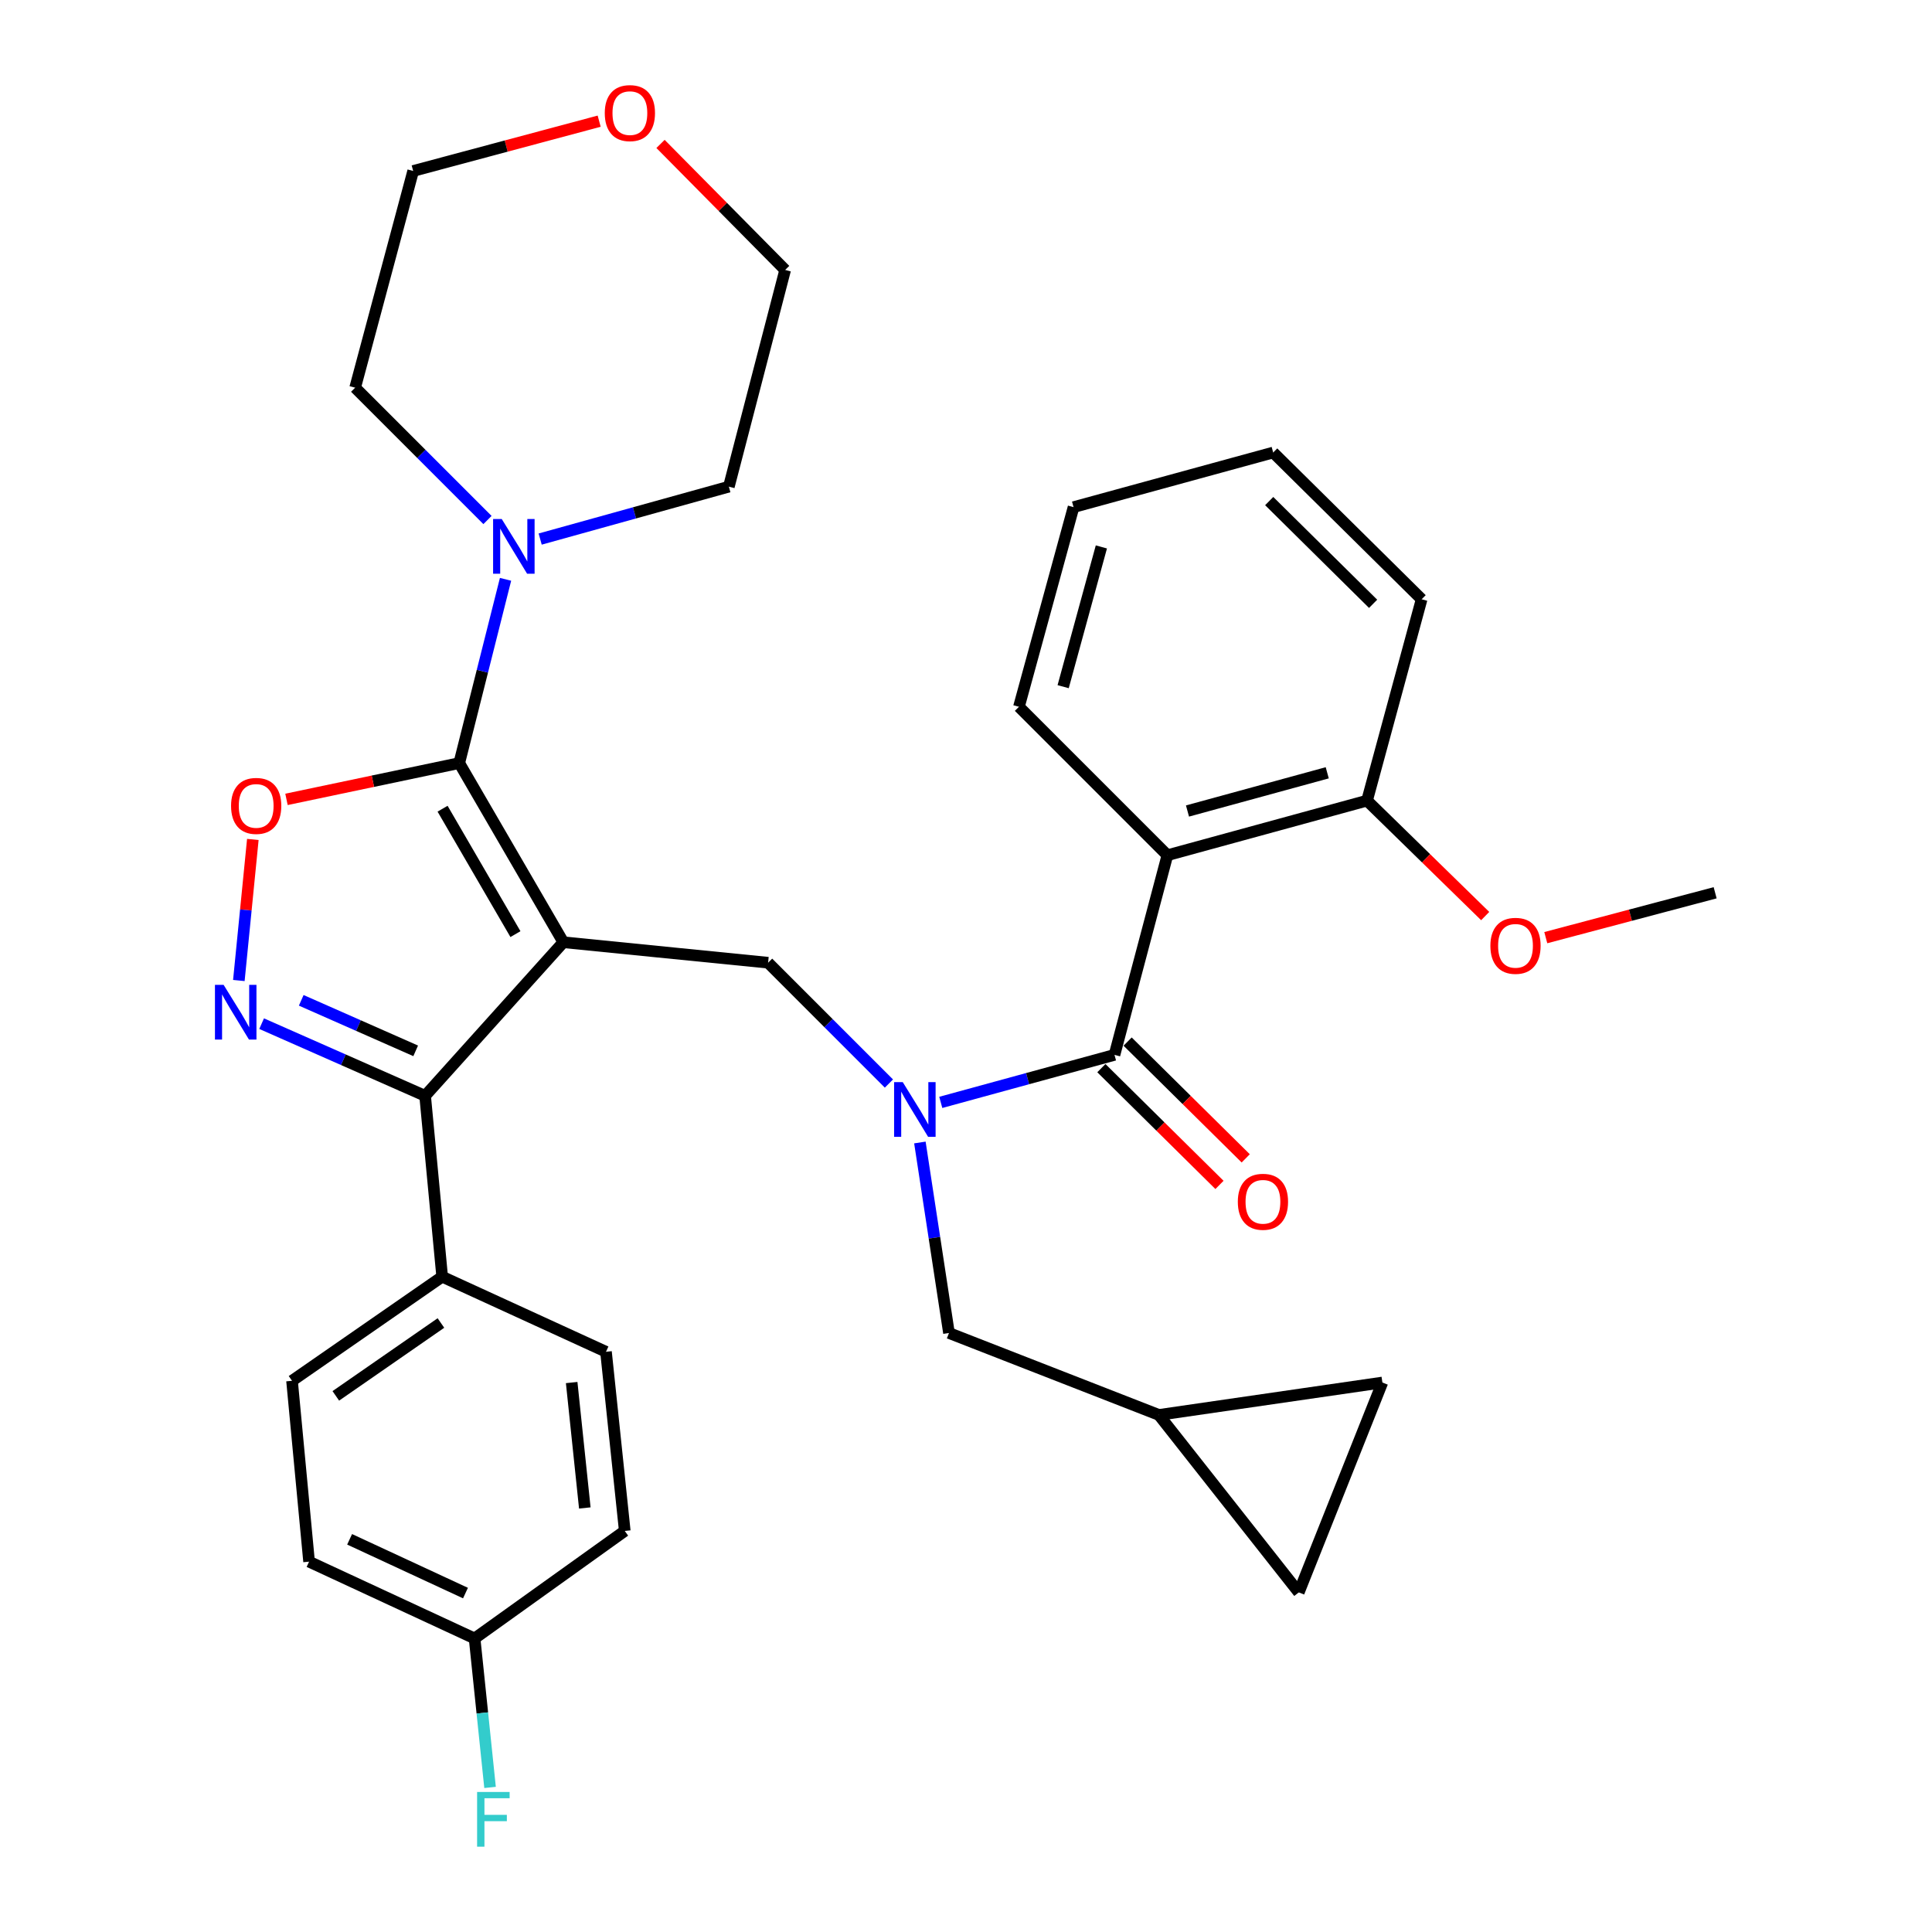 <?xml version='1.0' encoding='iso-8859-1'?>
<svg version='1.1' baseProfile='full'
              xmlns='http://www.w3.org/2000/svg'
                      xmlns:rdkit='http://www.rdkit.org/xml'
                      xmlns:xlink='http://www.w3.org/1999/xlink'
                  xml:space='preserve'
width='1000px' height='1000px' viewBox='0 0 1000 1000'>
<!-- END OF HEADER -->
<rect style='opacity:1.0;fill:#FFFFFF;stroke:none' width='1000' height='1000' x='0' y='0'> </rect>
<path class='bond-0' d='M 735.835,310.185 L 659,234.22' style='fill:none;fill-rule:evenodd;stroke:#000000;stroke-width:6px;stroke-linecap:butt;stroke-linejoin:miter;stroke-opacity:1' />
<path class='bond-0' d='M 710.722,312.534 L 656.937,259.358' style='fill:none;fill-rule:evenodd;stroke:#000000;stroke-width:6px;stroke-linecap:butt;stroke-linejoin:miter;stroke-opacity:1' />
<path class='bond-1' d='M 735.835,310.185 L 707.575,414.401' style='fill:none;fill-rule:evenodd;stroke:#000000;stroke-width:6px;stroke-linecap:butt;stroke-linejoin:miter;stroke-opacity:1' />
<path class='bond-2' d='M 460.1,560.839 L 428.835,529.57' style='fill:none;fill-rule:evenodd;stroke:#0000FF;stroke-width:6px;stroke-linecap:butt;stroke-linejoin:miter;stroke-opacity:1' />
<path class='bond-2' d='M 428.835,529.57 L 397.57,498.301' style='fill:none;fill-rule:evenodd;stroke:#000000;stroke-width:6px;stroke-linecap:butt;stroke-linejoin:miter;stroke-opacity:1' />
<path class='bond-3' d='M 486.944,570.596 L 531.902,558.296' style='fill:none;fill-rule:evenodd;stroke:#0000FF;stroke-width:6px;stroke-linecap:butt;stroke-linejoin:miter;stroke-opacity:1' />
<path class='bond-3' d='M 531.902,558.296 L 576.86,545.996' style='fill:none;fill-rule:evenodd;stroke:#000000;stroke-width:6px;stroke-linecap:butt;stroke-linejoin:miter;stroke-opacity:1' />
<path class='bond-4' d='M 476.134,591.353 L 483.661,640.656' style='fill:none;fill-rule:evenodd;stroke:#0000FF;stroke-width:6px;stroke-linecap:butt;stroke-linejoin:miter;stroke-opacity:1' />
<path class='bond-4' d='M 483.661,640.656 L 491.188,689.96' style='fill:none;fill-rule:evenodd;stroke:#000000;stroke-width:6px;stroke-linecap:butt;stroke-linejoin:miter;stroke-opacity:1' />
<path class='bond-5' d='M 570.066,552.868 L 600.633,583.089' style='fill:none;fill-rule:evenodd;stroke:#000000;stroke-width:6px;stroke-linecap:butt;stroke-linejoin:miter;stroke-opacity:1' />
<path class='bond-5' d='M 600.633,583.089 L 631.2,613.31' style='fill:none;fill-rule:evenodd;stroke:#FF0000;stroke-width:6px;stroke-linecap:butt;stroke-linejoin:miter;stroke-opacity:1' />
<path class='bond-5' d='M 583.654,539.124 L 614.221,569.345' style='fill:none;fill-rule:evenodd;stroke:#000000;stroke-width:6px;stroke-linecap:butt;stroke-linejoin:miter;stroke-opacity:1' />
<path class='bond-5' d='M 614.221,569.345 L 644.788,599.566' style='fill:none;fill-rule:evenodd;stroke:#FF0000;stroke-width:6px;stroke-linecap:butt;stroke-linejoin:miter;stroke-opacity:1' />
<path class='bond-6' d='M 576.86,545.996 L 604.24,442.661' style='fill:none;fill-rule:evenodd;stroke:#000000;stroke-width:6px;stroke-linecap:butt;stroke-linejoin:miter;stroke-opacity:1' />
<path class='bond-7' d='M 659,234.22 L 555.665,262.491' style='fill:none;fill-rule:evenodd;stroke:#000000;stroke-width:6px;stroke-linecap:butt;stroke-linejoin:miter;stroke-opacity:1' />
<path class='bond-8' d='M 555.665,262.491 L 527.405,365.825' style='fill:none;fill-rule:evenodd;stroke:#000000;stroke-width:6px;stroke-linecap:butt;stroke-linejoin:miter;stroke-opacity:1' />
<path class='bond-8' d='M 570.068,283.089 L 550.286,355.424' style='fill:none;fill-rule:evenodd;stroke:#000000;stroke-width:6px;stroke-linecap:butt;stroke-linejoin:miter;stroke-opacity:1' />
<path class='bond-9' d='M 291.584,487.703 L 237.704,394.966' style='fill:none;fill-rule:evenodd;stroke:#000000;stroke-width:6px;stroke-linecap:butt;stroke-linejoin:miter;stroke-opacity:1' />
<path class='bond-9' d='M 266.79,483.502 L 229.075,418.586' style='fill:none;fill-rule:evenodd;stroke:#000000;stroke-width:6px;stroke-linecap:butt;stroke-linejoin:miter;stroke-opacity:1' />
<path class='bond-10' d='M 291.584,487.703 L 220.042,567.202' style='fill:none;fill-rule:evenodd;stroke:#000000;stroke-width:6px;stroke-linecap:butt;stroke-linejoin:miter;stroke-opacity:1' />
<path class='bond-11' d='M 291.584,487.703 L 397.57,498.301' style='fill:none;fill-rule:evenodd;stroke:#000000;stroke-width:6px;stroke-linecap:butt;stroke-linejoin:miter;stroke-opacity:1' />
<path class='bond-12' d='M 237.704,394.966 L 192.994,404.361' style='fill:none;fill-rule:evenodd;stroke:#000000;stroke-width:6px;stroke-linecap:butt;stroke-linejoin:miter;stroke-opacity:1' />
<path class='bond-12' d='M 192.994,404.361 L 148.283,413.757' style='fill:none;fill-rule:evenodd;stroke:#FF0000;stroke-width:6px;stroke-linecap:butt;stroke-linejoin:miter;stroke-opacity:1' />
<path class='bond-13' d='M 237.704,394.966 L 249.686,347.412' style='fill:none;fill-rule:evenodd;stroke:#000000;stroke-width:6px;stroke-linecap:butt;stroke-linejoin:miter;stroke-opacity:1' />
<path class='bond-13' d='M 249.686,347.412 L 261.668,299.857' style='fill:none;fill-rule:evenodd;stroke:#0000FF;stroke-width:6px;stroke-linecap:butt;stroke-linejoin:miter;stroke-opacity:1' />
<path class='bond-14' d='M 130.868,434.497 L 127.248,471.005' style='fill:none;fill-rule:evenodd;stroke:#FF0000;stroke-width:6px;stroke-linecap:butt;stroke-linejoin:miter;stroke-opacity:1' />
<path class='bond-14' d='M 127.248,471.005 L 123.627,507.513' style='fill:none;fill-rule:evenodd;stroke:#0000FF;stroke-width:6px;stroke-linecap:butt;stroke-linejoin:miter;stroke-opacity:1' />
<path class='bond-15' d='M 135.419,529.844 L 177.731,548.523' style='fill:none;fill-rule:evenodd;stroke:#0000FF;stroke-width:6px;stroke-linecap:butt;stroke-linejoin:miter;stroke-opacity:1' />
<path class='bond-15' d='M 177.731,548.523 L 220.042,567.202' style='fill:none;fill-rule:evenodd;stroke:#000000;stroke-width:6px;stroke-linecap:butt;stroke-linejoin:miter;stroke-opacity:1' />
<path class='bond-15' d='M 155.918,517.767 L 185.536,530.842' style='fill:none;fill-rule:evenodd;stroke:#0000FF;stroke-width:6px;stroke-linecap:butt;stroke-linejoin:miter;stroke-opacity:1' />
<path class='bond-15' d='M 185.536,530.842 L 215.154,543.917' style='fill:none;fill-rule:evenodd;stroke:#000000;stroke-width:6px;stroke-linecap:butt;stroke-linejoin:miter;stroke-opacity:1' />
<path class='bond-16' d='M 220.042,567.202 L 228.868,660.819' style='fill:none;fill-rule:evenodd;stroke:#000000;stroke-width:6px;stroke-linecap:butt;stroke-linejoin:miter;stroke-opacity:1' />
<path class='bond-17' d='M 599.827,732.361 L 672.249,824.218' style='fill:none;fill-rule:evenodd;stroke:#000000;stroke-width:6px;stroke-linecap:butt;stroke-linejoin:miter;stroke-opacity:1' />
<path class='bond-18' d='M 599.827,732.361 L 715.52,715.579' style='fill:none;fill-rule:evenodd;stroke:#000000;stroke-width:6px;stroke-linecap:butt;stroke-linejoin:miter;stroke-opacity:1' />
<path class='bond-19' d='M 599.827,732.361 L 491.188,689.96' style='fill:none;fill-rule:evenodd;stroke:#000000;stroke-width:6px;stroke-linecap:butt;stroke-linejoin:miter;stroke-opacity:1' />
<path class='bond-20' d='M 672.249,824.218 L 715.52,715.579' style='fill:none;fill-rule:evenodd;stroke:#000000;stroke-width:6px;stroke-linecap:butt;stroke-linejoin:miter;stroke-opacity:1' />
<path class='bond-21' d='M 341.886,74.496 L 374.141,107.109' style='fill:none;fill-rule:evenodd;stroke:#FF0000;stroke-width:6px;stroke-linecap:butt;stroke-linejoin:miter;stroke-opacity:1' />
<path class='bond-21' d='M 374.141,107.109 L 406.396,139.722' style='fill:none;fill-rule:evenodd;stroke:#000000;stroke-width:6px;stroke-linecap:butt;stroke-linejoin:miter;stroke-opacity:1' />
<path class='bond-22' d='M 310.125,62.72 L 261.991,75.607' style='fill:none;fill-rule:evenodd;stroke:#FF0000;stroke-width:6px;stroke-linecap:butt;stroke-linejoin:miter;stroke-opacity:1' />
<path class='bond-22' d='M 261.991,75.607 L 213.857,88.494' style='fill:none;fill-rule:evenodd;stroke:#000000;stroke-width:6px;stroke-linecap:butt;stroke-linejoin:miter;stroke-opacity:1' />
<path class='bond-23' d='M 252.321,269.161 L 218.073,234.914' style='fill:none;fill-rule:evenodd;stroke:#0000FF;stroke-width:6px;stroke-linecap:butt;stroke-linejoin:miter;stroke-opacity:1' />
<path class='bond-23' d='M 218.073,234.914 L 183.825,200.666' style='fill:none;fill-rule:evenodd;stroke:#000000;stroke-width:6px;stroke-linecap:butt;stroke-linejoin:miter;stroke-opacity:1' />
<path class='bond-24' d='M 279.592,279.02 L 328.424,265.457' style='fill:none;fill-rule:evenodd;stroke:#0000FF;stroke-width:6px;stroke-linecap:butt;stroke-linejoin:miter;stroke-opacity:1' />
<path class='bond-24' d='M 328.424,265.457 L 377.256,251.893' style='fill:none;fill-rule:evenodd;stroke:#000000;stroke-width:6px;stroke-linecap:butt;stroke-linejoin:miter;stroke-opacity:1' />
<path class='bond-25' d='M 183.825,200.666 L 213.857,88.494' style='fill:none;fill-rule:evenodd;stroke:#000000;stroke-width:6px;stroke-linecap:butt;stroke-linejoin:miter;stroke-opacity:1' />
<path class='bond-26' d='M 228.868,660.819 L 151.152,714.699' style='fill:none;fill-rule:evenodd;stroke:#000000;stroke-width:6px;stroke-linecap:butt;stroke-linejoin:miter;stroke-opacity:1' />
<path class='bond-26' d='M 228.222,684.784 L 173.821,722.5' style='fill:none;fill-rule:evenodd;stroke:#000000;stroke-width:6px;stroke-linecap:butt;stroke-linejoin:miter;stroke-opacity:1' />
<path class='bond-27' d='M 228.868,660.819 L 313.659,699.677' style='fill:none;fill-rule:evenodd;stroke:#000000;stroke-width:6px;stroke-linecap:butt;stroke-linejoin:miter;stroke-opacity:1' />
<path class='bond-28' d='M 151.152,714.699 L 159.978,808.316' style='fill:none;fill-rule:evenodd;stroke:#000000;stroke-width:6px;stroke-linecap:butt;stroke-linejoin:miter;stroke-opacity:1' />
<path class='bond-29' d='M 159.978,808.316 L 245.65,848.065' style='fill:none;fill-rule:evenodd;stroke:#000000;stroke-width:6px;stroke-linecap:butt;stroke-linejoin:miter;stroke-opacity:1' />
<path class='bond-29' d='M 180.963,796.747 L 240.933,824.571' style='fill:none;fill-rule:evenodd;stroke:#000000;stroke-width:6px;stroke-linecap:butt;stroke-linejoin:miter;stroke-opacity:1' />
<path class='bond-30' d='M 245.65,848.065 L 323.376,792.414' style='fill:none;fill-rule:evenodd;stroke:#000000;stroke-width:6px;stroke-linecap:butt;stroke-linejoin:miter;stroke-opacity:1' />
<path class='bond-31' d='M 245.65,848.065 L 249.651,886.618' style='fill:none;fill-rule:evenodd;stroke:#000000;stroke-width:6px;stroke-linecap:butt;stroke-linejoin:miter;stroke-opacity:1' />
<path class='bond-31' d='M 249.651,886.618 L 253.653,925.17' style='fill:none;fill-rule:evenodd;stroke:#33CCCC;stroke-width:6px;stroke-linecap:butt;stroke-linejoin:miter;stroke-opacity:1' />
<path class='bond-32' d='M 323.376,792.414 L 313.659,699.677' style='fill:none;fill-rule:evenodd;stroke:#000000;stroke-width:6px;stroke-linecap:butt;stroke-linejoin:miter;stroke-opacity:1' />
<path class='bond-32' d='M 302.697,780.518 L 295.895,715.602' style='fill:none;fill-rule:evenodd;stroke:#000000;stroke-width:6px;stroke-linecap:butt;stroke-linejoin:miter;stroke-opacity:1' />
<path class='bond-33' d='M 377.256,251.893 L 406.396,139.722' style='fill:none;fill-rule:evenodd;stroke:#000000;stroke-width:6px;stroke-linecap:butt;stroke-linejoin:miter;stroke-opacity:1' />
<path class='bond-34' d='M 527.405,365.825 L 604.24,442.661' style='fill:none;fill-rule:evenodd;stroke:#000000;stroke-width:6px;stroke-linecap:butt;stroke-linejoin:miter;stroke-opacity:1' />
<path class='bond-35' d='M 604.24,442.661 L 707.575,414.401' style='fill:none;fill-rule:evenodd;stroke:#000000;stroke-width:6px;stroke-linecap:butt;stroke-linejoin:miter;stroke-opacity:1' />
<path class='bond-35' d='M 614.642,419.779 L 686.976,399.997' style='fill:none;fill-rule:evenodd;stroke:#000000;stroke-width:6px;stroke-linecap:butt;stroke-linejoin:miter;stroke-opacity:1' />
<path class='bond-36' d='M 707.575,414.401 L 738.155,444.276' style='fill:none;fill-rule:evenodd;stroke:#000000;stroke-width:6px;stroke-linecap:butt;stroke-linejoin:miter;stroke-opacity:1' />
<path class='bond-36' d='M 738.155,444.276 L 768.735,474.151' style='fill:none;fill-rule:evenodd;stroke:#FF0000;stroke-width:6px;stroke-linecap:butt;stroke-linejoin:miter;stroke-opacity:1' />
<path class='bond-37' d='M 800.093,485.322 L 843.925,473.709' style='fill:none;fill-rule:evenodd;stroke:#FF0000;stroke-width:6px;stroke-linecap:butt;stroke-linejoin:miter;stroke-opacity:1' />
<path class='bond-37' d='M 843.925,473.709 L 887.756,462.095' style='fill:none;fill-rule:evenodd;stroke:#000000;stroke-width:6px;stroke-linecap:butt;stroke-linejoin:miter;stroke-opacity:1' />
<path  class='atom-1' d='M 467.265 560.107
L 476.545 575.107
Q 477.465 576.587, 478.945 579.267
Q 480.425 581.947, 480.505 582.107
L 480.505 560.107
L 484.265 560.107
L 484.265 588.427
L 480.385 588.427
L 470.425 572.027
Q 469.265 570.107, 468.025 567.907
Q 466.825 565.707, 466.465 565.027
L 466.465 588.427
L 462.785 588.427
L 462.785 560.107
L 467.265 560.107
' fill='#0000FF'/>
<path  class='atom-3' d='M 640.696 622.041
Q 640.696 615.241, 644.056 611.441
Q 647.416 607.641, 653.696 607.641
Q 659.976 607.641, 663.336 611.441
Q 666.696 615.241, 666.696 622.041
Q 666.696 628.921, 663.296 632.841
Q 659.896 636.721, 653.696 636.721
Q 647.456 636.721, 644.056 632.841
Q 640.696 628.961, 640.696 622.041
M 653.696 633.521
Q 658.016 633.521, 660.336 630.641
Q 662.696 627.721, 662.696 622.041
Q 662.696 616.481, 660.336 613.681
Q 658.016 610.841, 653.696 610.841
Q 649.376 610.841, 647.016 613.641
Q 644.696 616.441, 644.696 622.041
Q 644.696 627.761, 647.016 630.641
Q 649.376 633.521, 653.696 633.521
' fill='#FF0000'/>
<path  class='atom-8' d='M 119.598 417.133
Q 119.598 410.333, 122.958 406.533
Q 126.318 402.733, 132.598 402.733
Q 138.878 402.733, 142.238 406.533
Q 145.598 410.333, 145.598 417.133
Q 145.598 424.013, 142.198 427.933
Q 138.798 431.813, 132.598 431.813
Q 126.358 431.813, 122.958 427.933
Q 119.598 424.053, 119.598 417.133
M 132.598 428.613
Q 136.918 428.613, 139.238 425.733
Q 141.598 422.813, 141.598 417.133
Q 141.598 411.573, 139.238 408.773
Q 136.918 405.933, 132.598 405.933
Q 128.278 405.933, 125.918 408.733
Q 123.598 411.533, 123.598 417.133
Q 123.598 422.853, 125.918 425.733
Q 128.278 428.613, 132.598 428.613
' fill='#FF0000'/>
<path  class='atom-9' d='M 115.74 509.76
L 125.02 524.76
Q 125.94 526.24, 127.42 528.92
Q 128.9 531.6, 128.98 531.76
L 128.98 509.76
L 132.74 509.76
L 132.74 538.08
L 128.86 538.08
L 118.9 521.68
Q 117.74 519.76, 116.5 517.56
Q 115.3 515.36, 114.94 514.68
L 114.94 538.08
L 111.26 538.08
L 111.26 509.76
L 115.74 509.76
' fill='#0000FF'/>
<path  class='atom-15' d='M 313.028 58.542
Q 313.028 51.742, 316.388 47.943
Q 319.748 44.142, 326.028 44.142
Q 332.308 44.142, 335.668 47.943
Q 339.028 51.742, 339.028 58.542
Q 339.028 65.422, 335.628 69.343
Q 332.228 73.222, 326.028 73.222
Q 319.788 73.222, 316.388 69.343
Q 313.028 65.463, 313.028 58.542
M 326.028 70.022
Q 330.348 70.022, 332.668 67.142
Q 335.028 64.222, 335.028 58.542
Q 335.028 52.983, 332.668 50.182
Q 330.348 47.343, 326.028 47.343
Q 321.708 47.343, 319.348 50.142
Q 317.028 52.943, 317.028 58.542
Q 317.028 64.263, 319.348 67.142
Q 321.708 70.022, 326.028 70.022
' fill='#FF0000'/>
<path  class='atom-16' d='M 259.705 268.645
L 268.985 283.645
Q 269.905 285.125, 271.385 287.805
Q 272.865 290.485, 272.945 290.645
L 272.945 268.645
L 276.705 268.645
L 276.705 296.965
L 272.825 296.965
L 262.865 280.565
Q 261.705 278.645, 260.465 276.445
Q 259.265 274.245, 258.905 273.565
L 258.905 296.965
L 255.225 296.965
L 255.225 268.645
L 259.705 268.645
' fill='#0000FF'/>
<path  class='atom-24' d='M 246.947 927.523
L 263.787 927.523
L 263.787 930.763
L 250.747 930.763
L 250.747 939.363
L 262.347 939.363
L 262.347 942.643
L 250.747 942.643
L 250.747 955.843
L 246.947 955.843
L 246.947 927.523
' fill='#33CCCC'/>
<path  class='atom-32' d='M 771.421 489.555
Q 771.421 482.755, 774.781 478.955
Q 778.141 475.155, 784.421 475.155
Q 790.701 475.155, 794.061 478.955
Q 797.421 482.755, 797.421 489.555
Q 797.421 496.435, 794.021 500.355
Q 790.621 504.235, 784.421 504.235
Q 778.181 504.235, 774.781 500.355
Q 771.421 496.475, 771.421 489.555
M 784.421 501.035
Q 788.741 501.035, 791.061 498.155
Q 793.421 495.235, 793.421 489.555
Q 793.421 483.995, 791.061 481.195
Q 788.741 478.355, 784.421 478.355
Q 780.101 478.355, 777.741 481.155
Q 775.421 483.955, 775.421 489.555
Q 775.421 495.275, 777.741 498.155
Q 780.101 501.035, 784.421 501.035
' fill='#FF0000'/>
</svg>
